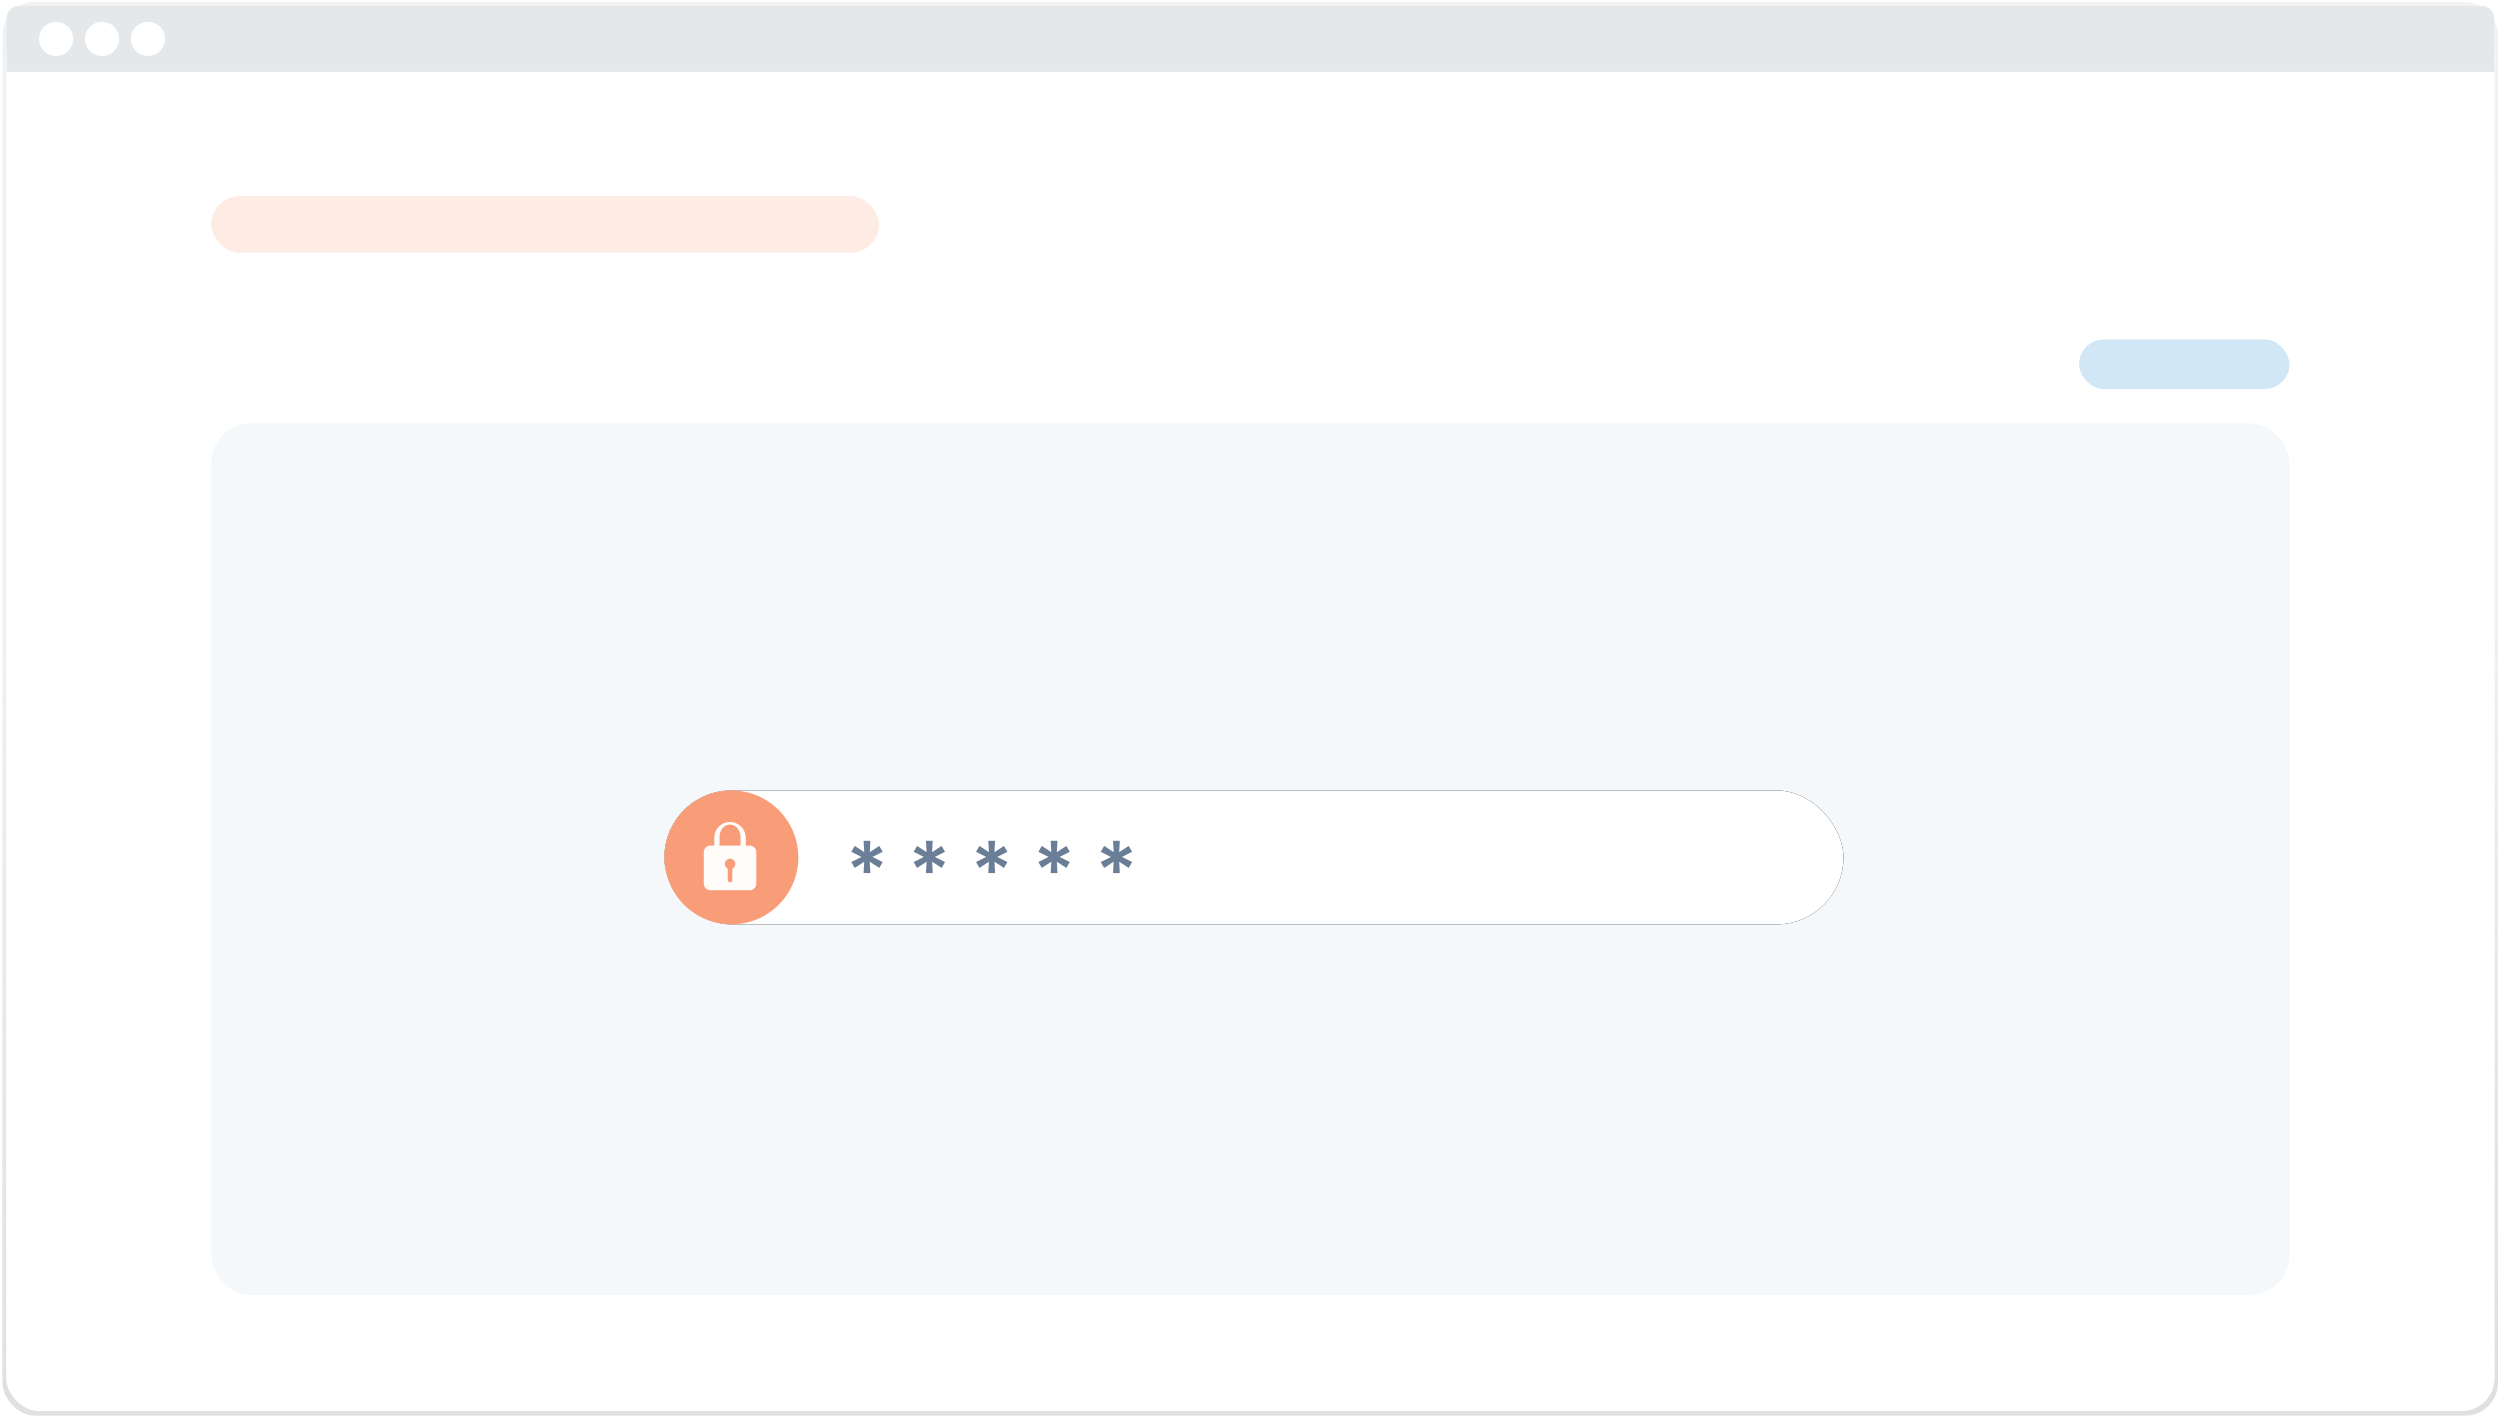 
<svg width="952px" height="540px" viewBox="0 0 952 540" version="1.1" xmlns="http://www.w3.org/2000/svg" xmlns:xlink="http://www.w3.org/1999/xlink">
    <defs>
        <linearGradient x1="49.999%" y1="100%" x2="49.999%" y2="0%" id="linearGradient-0ychh38awo-1">
            <stop stop-color="#808080" stop-opacity="0.25" offset="0%"></stop>
            <stop stop-color="#808080" stop-opacity="0.12" offset="54%"></stop>
            <stop stop-color="#808080" stop-opacity="0.1" offset="100%"></stop>
        </linearGradient>
        <rect id="path-0ychh38awo-2" x="252.08" y="300.253" width="449" height="51" rx="25.5"></rect>
        <filter x="-3.3%" y="-29.4%" width="106.7%" height="158.8%" filterUnits="objectBoundingBox" id="filter-0ychh38awo-3">
            <feMorphology radius="1" operator="dilate" in="SourceAlpha" result="shadowSpreadOuter1"></feMorphology>
            <feOffset dx="0" dy="0" in="shadowSpreadOuter1" result="shadowOffsetOuter1"></feOffset>
            <feGaussianBlur stdDeviation="4" in="shadowOffsetOuter1" result="shadowBlurOuter1"></feGaussianBlur>
            <feColorMatrix values="0 0 0 0 0   0 0 0 0 0   0 0 0 0 0  0 0 0 0.118 0" type="matrix" in="shadowBlurOuter1"></feColorMatrix>
        </filter>
    </defs>
    <g id="Page-1" stroke="none" stroke-width="1" fill="none" fill-rule="evenodd">
        <g id="Rectangle-+-Oval-+-*-*-*-*-*-+-Shape-Mask" transform="translate(0.92, 0.747)">
            <g id="Mask" fill-rule="nonzero">
                <rect id="Rectangle" fill="url(#linearGradient-0ychh38awo-1)" x="0" y="0" width="950.33" height="538.33" rx="12.49"></rect>
                <rect id="Rectangle" fill="#FFFFFF" x="1.51" y="7.57" width="947.42" height="528.97" rx="12.49"></rect>
                <rect id="Rectangle" fill="#FFFFFF" x="1.51" y="7.57" width="947.42" height="528.97" rx="12.49"></rect>
                <rect id="Rectangle" fill="#FFFFFF" opacity="0.04" x="1.51" y="7.57" width="947.42" height="528.97" rx="12.49"></rect>
                <path d="M944.12,1.5 L6.32,1.5 C3.664,1.5 1.51,3.654 1.51,6.31 L1.51,26.64 L948.89,26.64 L948.89,6.31 C948.89,3.669 946.761,1.522 944.12,1.5 Z" id="Path" fill="#E4E8EA"></path>
                <g id="6c975d28-8d47-4ade-9154-b3b78f637b65" transform="translate(13.93, 7.57)" fill="#FFFFFF">
                    <circle id="Oval" cx="6.5" cy="6.5" r="6.5"></circle>
                    <circle id="Oval" cx="24" cy="6.5" r="6.5"></circle>
                    <circle id="Oval" cx="41.5" cy="6.5" r="6.5"></circle>
                </g>
                <rect id="Rectangle" fill="#F99D79" opacity="0.2" x="79.54" y="73.92" width="254.25" height="21.58" rx="10.79"></rect>
                <rect id="Rectangle" fill="#F5F8FA" x="79.54" y="160.45" width="791.36" height="331.96" rx="15"></rect>
                <rect id="Rectangle" fill="#5AA7DE" opacity="0.271" x="790.8" y="128.5" width="80.1" height="18.91" rx="9.455"></rect>
            </g>
            <g id="Rectangle">
                <use fill="black" fill-opacity="1" filter="url(#filter-0ychh38awo-3)" xlink:href="#path-0ychh38awo-2"></use>
                <use fill="#FFFFFF" fill-rule="evenodd" xlink:href="#path-0ychh38awo-2"></use>
            </g>
            <circle id="Oval" fill="#F99D79" cx="277.58" cy="325.753" r="25.5"></circle>
            <path d="M330.519,331.708 L330.285,327.393 L333.907,329.769 L335.206,327.51 L331.329,325.571 L335.206,323.632 L333.907,321.374 L330.285,323.749 L330.519,319.435 L327.93,319.435 L328.175,323.749 L324.553,321.374 L323.253,323.632 L327.12,325.571 L323.253,327.51 L324.553,329.769 L328.175,327.393 L327.93,331.708 L330.519,331.708 Z M354.265,331.708 L354.031,327.393 L357.653,329.769 L358.953,327.51 L355.075,325.571 L358.953,323.632 L357.653,321.374 L354.031,323.749 L354.265,319.435 L351.677,319.435 L351.922,323.749 L348.299,321.374 L347,323.632 L350.867,325.571 L347,327.51 L348.299,329.769 L351.922,327.393 L351.677,331.708 L354.265,331.708 Z M378.012,331.708 L377.777,327.393 L381.4,329.769 L382.699,327.51 L378.821,325.571 L382.699,323.632 L381.4,321.374 L377.777,323.749 L378.012,319.435 L375.423,319.435 L375.668,323.749 L372.046,321.374 L370.746,323.632 L374.613,325.571 L370.746,327.51 L372.046,329.769 L375.668,327.393 L375.423,331.708 L378.012,331.708 Z M401.758,331.708 L401.524,327.393 L405.146,329.769 L406.446,327.51 L402.568,325.571 L406.446,323.632 L405.146,321.374 L401.524,323.749 L401.758,319.435 L399.169,319.435 L399.415,323.749 L395.792,321.374 L394.493,323.632 L398.36,325.571 L394.493,327.51 L395.792,329.769 L399.415,327.393 L399.169,331.708 L401.758,331.708 Z M425.505,331.708 L425.27,327.393 L428.892,329.769 L430.192,327.51 L426.314,325.571 L430.192,323.632 L428.892,321.374 L425.27,323.749 L425.505,319.435 L422.916,319.435 L423.161,323.749 L419.539,321.374 L418.239,323.632 L422.106,325.571 L418.239,327.51 L419.539,329.769 L423.161,327.393 L422.916,331.708 L425.505,331.708 Z" id="*****" fill="#6B7E97" fill-rule="nonzero"></path>
            <path d="M284.581,321.253 L283.079,321.253 L283.079,318.334 C283.079,315.041 280.453,312.303 277.16,312.253 C275.557,312.237 274.012,312.861 272.871,313.987 C271.729,315.114 271.084,316.649 271.079,318.253 L271.079,321.253 L269.58,321.253 C268.201,321.257 267.084,322.374 267.08,323.753 L267.08,335.753 C267.084,337.132 268.201,338.249 269.58,338.253 L284.581,338.253 C285.96,338.249 287.076,337.132 287.08,335.753 L287.08,323.753 C287.076,322.374 285.96,321.257 284.581,321.253 Z M277.957,330.049 L277.957,334.351 C277.96,334.824 277.595,335.218 277.123,335.252 C276.883,335.263 276.649,335.176 276.476,335.01 C276.302,334.845 276.203,334.615 276.203,334.375 L276.203,330.047 C275.366,329.639 274.922,328.708 275.131,327.802 C275.341,326.895 276.149,326.253 277.08,326.253 C278.011,326.253 278.819,326.895 279.029,327.802 C279.238,328.708 278.794,329.639 277.957,330.047 L277.957,330.049 Z M281.08,321.253 L273.08,321.253 L273.08,317.943 C273.08,315.353 274.87,313.253 277.078,313.253 C279.287,313.253 281.077,315.353 281.077,317.943 L281.08,321.253 Z" id="Shape" fill="#FFFFFF" fill-rule="nonzero" opacity="0.964"></path>
        </g>
    </g>
</svg>